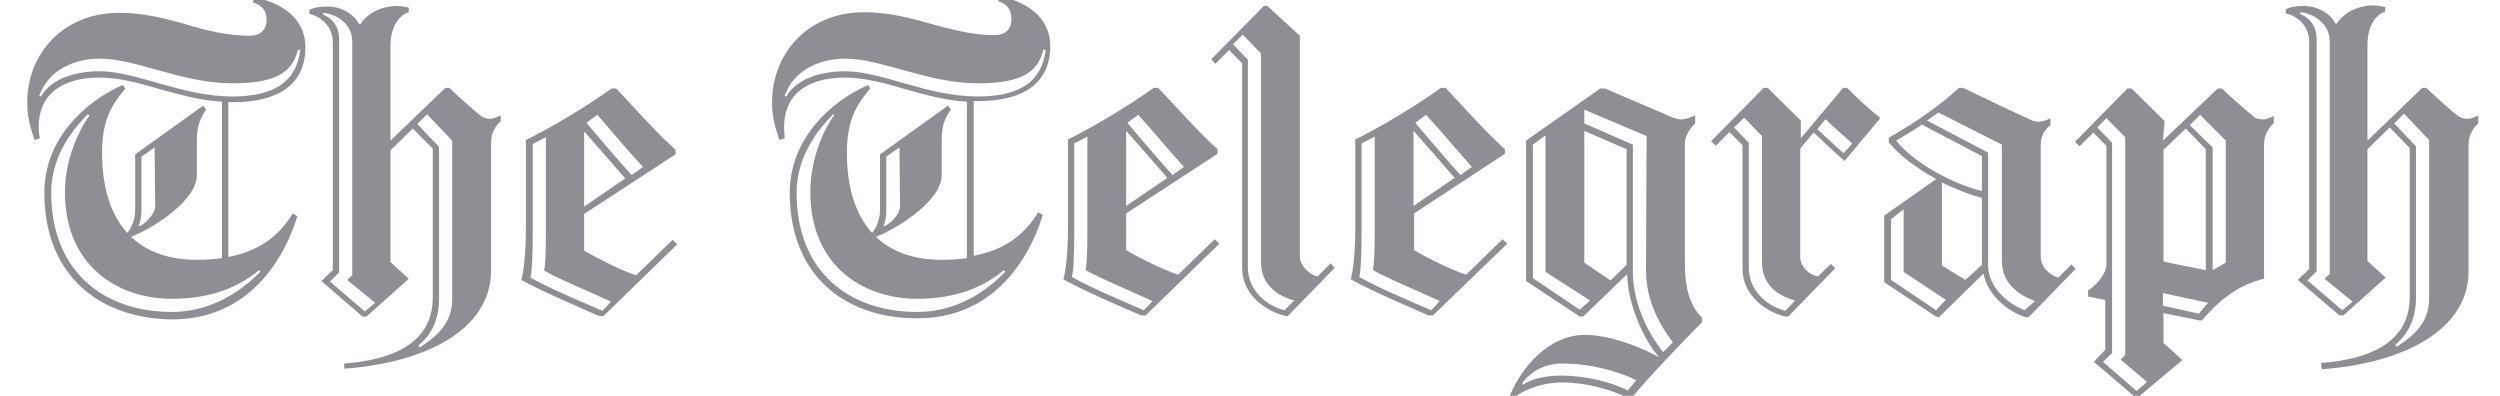 <svg width="120" height="19" viewBox="0 0 120 19" fill="none" xmlns="http://www.w3.org/2000/svg">
<g clip-path="url(#clip0_91_1440)">
<path d="M20.143 16.68C20.938 16.157 21.706 15.552 21.706 14.342V6.749L20.499 5.484L20.033 5.951L21.075 7.052V14.314C21.075 15.332 20.719 16.075 20.088 16.57L20.143 16.68ZM15.509 0.615V0.697C15.866 0.835 16.277 1.192 16.277 1.88V13.076L15.838 13.516L17.511 14.947L18.004 14.534L16.661 13.434L16.908 13.214V1.99C16.908 1.11 16.112 0.67 15.509 0.615ZM16.524 17.45C18.662 17.285 20.773 16.57 20.773 14.287V7.134L19.814 6.171L18.744 7.217V12.581L19.622 13.379L17.593 15.194H17.401L15.427 13.489L15.975 12.966V2.018C15.975 1.192 15.29 0.752 14.851 0.67V0.477C15.043 0.367 15.345 0.312 15.729 0.312C16.414 0.312 17.045 0.725 17.237 1.165H17.291C17.703 0.56 18.361 0.312 18.991 0.285C19.183 0.285 19.403 0.312 19.622 0.367V0.587C19.265 0.697 18.744 1.137 18.744 2.21V6.749L21.377 4.218H21.569C21.761 4.411 22.912 5.456 23.131 5.594C23.241 5.649 23.378 5.704 23.488 5.704C23.707 5.704 23.844 5.621 24.036 5.539V5.814C23.817 6.006 23.57 6.364 23.57 6.804V12.994C23.57 15.745 20.581 17.395 16.524 17.698C16.524 17.753 16.524 17.45 16.524 17.45ZM28.67 5.511L28.149 5.896C28.752 6.612 29.547 7.547 30.315 8.4L30.863 8.015C30.068 7.162 29.3 6.226 28.67 5.511ZM28.039 9.913L30.013 8.565C29.328 7.767 28.615 6.969 28.039 6.309V9.913ZM29.328 14.479C28.149 13.929 27.079 13.516 26.12 12.994C26.175 12.636 26.202 12.223 26.202 11.068V6.584L25.572 6.914V11.096C25.572 12.251 25.544 12.994 25.462 13.324C26.394 13.847 27.71 14.397 28.916 14.919L29.328 14.479ZM25.242 6.722C26.422 6.144 28.176 5.099 29.355 4.246H29.575C30.342 5.044 31.466 6.337 32.426 7.189V7.409L28.039 10.27V12.031C28.505 12.306 29.766 12.966 30.534 13.214L32.289 11.508L32.508 11.728L28.971 15.167H28.752C27.573 14.644 26.01 13.984 25.023 13.434C25.133 13.076 25.242 12.141 25.242 11.013V6.722ZM115.035 16.652C115.83 16.13 116.598 15.524 116.598 14.314V6.722L115.391 5.456L114.925 5.924L115.967 7.024V14.287C115.967 15.304 115.583 16.047 114.98 16.542C114.98 16.57 115.035 16.652 115.035 16.652ZM110.429 0.587L110.401 0.67C110.758 0.807 111.197 1.165 111.197 1.853V13.021L110.758 13.461L112.43 14.892L112.924 14.479L111.58 13.379L111.827 13.159V1.963C111.8 1.082 111.005 0.642 110.429 0.587ZM111.416 17.423C113.554 17.258 115.666 16.542 115.666 14.259V7.107L114.706 6.116L113.637 7.162V12.526L114.514 13.324L112.485 15.139H112.293L110.292 13.434L110.84 12.911V1.99C110.84 1.165 110.155 0.725 109.716 0.642V0.45C109.908 0.34 110.21 0.285 110.593 0.285C111.279 0.285 111.909 0.697 112.101 1.137H112.156C112.567 0.532 113.225 0.285 113.856 0.257C114.048 0.257 114.267 0.285 114.487 0.34V0.56C114.13 0.67 113.637 1.11 113.637 2.183V6.749L116.269 4.218H116.461C116.653 4.411 117.804 5.456 118.024 5.594C118.133 5.649 118.27 5.704 118.407 5.704C118.627 5.704 118.791 5.621 118.956 5.539V5.924C118.736 6.116 118.49 6.474 118.49 6.914V13.021C118.49 15.772 115.501 17.423 111.443 17.725L111.416 17.423ZM54.634 5.511L54.113 5.896C54.716 6.612 55.511 7.547 56.279 8.4L56.828 8.015C56.06 7.162 55.265 6.199 54.634 5.511ZM54.058 9.885L56.032 8.537C55.347 7.739 54.634 6.942 54.058 6.282V9.885ZM55.32 14.452C54.141 13.902 53.071 13.489 52.112 12.966C52.166 12.609 52.194 12.196 52.194 11.04V6.557L51.563 6.887V11.068C51.563 12.223 51.536 12.966 51.454 13.296C52.386 13.819 53.702 14.369 54.908 14.892L55.32 14.452ZM51.262 6.694C52.441 6.116 54.195 5.071 55.374 4.218H55.594C56.361 5.016 57.486 6.309 58.445 7.162V7.382L54.058 10.243V12.003C54.497 12.278 55.786 12.939 56.553 13.186L58.308 11.481L58.527 11.701L54.99 15.139H54.771C53.565 14.617 52.029 13.957 51.042 13.406C51.152 13.049 51.262 12.141 51.262 10.986V6.694ZM62.119 14.424C61.324 14.204 60.529 13.681 60.529 12.581V2.568L59.651 1.66L59.185 2.128L59.898 2.87V12.829C59.898 13.957 60.803 14.672 61.653 14.892L62.119 14.424ZM62.393 1.715V12.306C62.393 12.746 62.832 13.186 63.243 13.269L63.874 12.636L64.066 12.856L61.818 15.167H61.708C60.858 14.974 59.624 14.204 59.624 12.884V3.035L58.993 2.403L58.336 3.063L58.144 2.843L60.666 0.285H60.831L62.393 1.715ZM68.453 5.511L67.932 5.896C68.535 6.612 69.33 7.547 70.098 8.4L70.646 8.015C69.878 7.134 69.083 6.199 68.453 5.511ZM67.849 9.885L69.823 8.537C69.138 7.739 68.425 6.942 67.849 6.282V9.885ZM69.111 14.452C67.932 13.902 66.862 13.489 65.903 12.966C65.958 12.609 65.985 12.196 65.985 11.04V6.557L65.354 6.887V11.068C65.354 12.223 65.327 12.966 65.245 13.296C66.177 13.819 67.493 14.369 68.699 14.892L69.111 14.452ZM65.053 6.694C66.232 6.116 67.987 5.071 69.165 4.218H69.385C70.153 5.016 71.277 6.309 72.236 7.162V7.382L67.877 10.243V12.003C68.316 12.278 69.604 12.939 70.372 13.186L72.126 11.481L72.346 11.701L68.782 15.139H68.562C67.383 14.617 65.82 13.957 64.834 13.406C64.943 13.049 65.053 12.141 65.053 10.986V6.694ZM87.234 6.199C87.59 6.529 88.084 6.997 88.495 7.354L88.906 6.887C88.522 6.529 87.919 6.034 87.645 5.731C87.617 5.704 87.234 6.199 87.234 6.199ZM86.164 14.424C85.342 14.204 84.574 13.681 84.574 12.581V6.529L83.724 5.649L83.231 6.116L83.944 6.859V12.856C83.944 13.984 84.848 14.699 85.698 14.919L86.164 14.424ZM86.411 7.134V12.334C86.411 12.801 86.822 13.186 87.261 13.269L87.892 12.664L88.084 12.884L85.835 15.194H85.698C84.848 15.002 83.642 14.232 83.642 12.911V6.969L83.011 6.337L82.353 6.997L82.134 6.777L84.656 4.218H84.848L86.439 5.786V6.639L88.467 4.218H88.659C89.071 4.631 89.701 5.236 90.249 5.649V5.676L88.55 7.712H88.522C88.056 7.299 87.425 6.722 87.069 6.364C87.014 6.392 86.411 7.134 86.411 7.134ZM95.13 12.719V9.5C94.499 9.335 93.841 9.06 93.211 8.757V12.746L94.335 13.434L95.13 12.719ZM97.68 14.452C96.912 14.177 96.09 13.599 96.09 12.526V6.942L93.046 5.401C92.964 5.456 92.607 5.704 92.498 5.786L95.431 7.327V12.746C95.431 13.791 96.391 14.589 97.186 14.892L97.68 14.452ZM95.13 9.17V7.492L92.251 5.979C92.032 6.144 91.264 6.612 91.017 6.749C91.703 7.657 93.485 8.757 95.13 9.17ZM93.403 14.397L91.374 13.049V10.05L90.77 10.518V13.434L92.936 14.892C92.936 14.864 93.403 14.397 93.403 14.397ZM92.882 15.167L90.442 13.544V10.353C91.045 9.913 92.333 9.032 92.936 8.592C91.977 8.07 91.154 7.437 90.661 6.832V6.612C92.114 5.786 93.156 5.016 94.033 4.218H94.225C94.225 4.218 97.214 5.649 97.378 5.704C97.543 5.786 97.652 5.841 97.817 5.841C98.036 5.841 98.201 5.786 98.42 5.676V6.006C98.201 6.171 97.954 6.474 97.954 6.942V12.306C97.954 12.856 98.447 13.241 98.804 13.324L99.434 12.691L99.626 12.911L97.378 15.222H97.241C96.364 14.974 95.377 14.121 95.212 13.131L93.046 15.249C93.019 15.194 92.882 15.194 92.882 15.167ZM78.076 12.719V7.162L76.047 6.282V12.609L77.308 13.461L78.076 12.719ZM79.036 6.529L76.047 5.264V5.924L78.378 6.942V13.049C78.378 14.369 78.954 15.8 79.831 16.9L80.297 16.432C79.529 15.415 79.008 14.287 79.008 12.966L79.036 6.529ZM75.828 14.864L76.321 14.424L74.183 13.049V6.502L73.58 6.942V13.351L75.828 14.864ZM74.978 17.45C74.183 17.45 73.497 17.808 73.086 18.358V18.468C73.552 18.193 74.101 18.028 74.978 18.028C76.02 18.028 77.363 18.33 78.131 18.743L78.542 18.248C77.638 17.808 76.349 17.45 74.978 17.45ZM73.251 13.489V6.749L76.815 4.246H77.034C77.72 4.548 80.023 5.511 80.297 5.649C80.407 5.676 80.544 5.731 80.681 5.731C80.9 5.731 81.12 5.649 81.366 5.539V5.924C81.147 6.116 80.873 6.529 80.873 6.859V12.581C80.873 13.929 81.147 14.699 81.695 15.249V15.47C80.9 16.267 79.091 18.138 78.296 19.128H78.158C77.391 18.688 76.075 18.358 75.005 18.358C74.21 18.358 73.333 18.578 72.647 19.101L72.483 18.963C73.086 17.533 74.402 16.075 76.075 16.075C77.117 16.075 78.487 16.515 79.639 17.148C78.844 16.24 78.131 14.562 78.103 13.159L75.992 15.194H75.828L73.251 13.489ZM105.11 6.006L106.207 7.079V12.966L106.837 12.609V6.749L105.603 5.511L105.11 6.006ZM105.549 15.057C105.658 14.892 105.878 14.672 105.987 14.534L103.821 14.066V14.672L105.549 15.057ZM105.878 12.966V7.162L104.918 6.171L103.849 7.189V12.553C104.315 12.664 105.631 12.911 105.878 12.966ZM101.381 16.955L100.942 17.368L102.56 18.771L103.054 18.33L101.792 17.258L102.012 17.038V6.584L101.107 5.676L100.668 6.116L101.381 6.859V16.955ZM103.821 6.749L106.453 4.246H106.645C106.837 4.438 108.044 5.511 108.235 5.649C108.345 5.704 108.482 5.731 108.592 5.731C108.811 5.731 108.976 5.649 109.14 5.566V5.924C108.921 6.089 108.674 6.474 108.674 6.914V13.379C107.55 13.654 106.645 14.259 105.686 15.387H105.603L103.849 15.029V16.46L104.753 17.285L102.615 19.073H102.505L100.504 17.368L101.052 16.79V14.397C100.833 14.342 100.421 14.287 100.23 14.232V13.929C100.476 13.819 101.107 13.214 101.107 12.691V6.997L100.476 6.364L99.818 7.024L99.599 6.804L102.121 4.246H102.313L103.903 5.814L103.821 6.749ZM7.449 9.885L7.421 7.079L6.79 7.519V10.133C6.79 10.408 6.736 10.655 6.653 10.848H6.736C7.119 10.6 7.449 10.215 7.449 9.885ZM4.213 5.484C3.308 6.392 2.458 7.657 2.458 9.252C2.458 13.049 5.008 14.974 8.244 14.974C10.245 14.974 11.671 13.874 12.493 13.049L12.438 12.966C11.506 13.736 10.218 14.342 8.244 14.342C5.639 14.342 3.117 12.746 3.117 9.225C3.117 7.85 3.637 6.474 4.295 5.539L4.213 5.484ZM11.15 3.998C8.737 3.998 6.544 2.815 4.789 2.815C3.665 2.815 2.349 3.283 1.883 4.603L1.965 4.631C2.486 3.723 3.72 3.421 4.789 3.421C6.544 3.421 8.737 4.631 11.15 4.631C13.097 4.631 14.221 3.971 14.413 2.403L14.303 2.375C14.029 3.558 13.097 3.998 11.15 3.998ZM2.129 9.252C2.129 6.667 4.076 4.879 5.886 4.081L6.023 4.246C5.365 5.016 4.899 5.759 4.899 7.327C4.899 9.115 5.365 10.353 6.105 11.178C6.352 10.903 6.489 10.463 6.489 10.078V7.409L9.752 5.071L9.889 5.264C9.614 5.676 9.45 6.061 9.45 6.694V8.4C9.45 9.583 7.503 10.876 6.297 11.371C7.092 12.141 8.216 12.471 9.45 12.471C9.889 12.471 10.3 12.444 10.656 12.389V4.879C9.587 4.824 8.573 4.521 7.64 4.273C6.653 3.971 5.639 3.723 4.789 3.723C3.473 3.723 1.883 4.163 1.855 6.089C1.855 6.254 1.883 6.447 1.91 6.639L1.663 6.722C1.444 6.116 1.307 5.539 1.307 4.961C1.28 2.65 2.979 0.615 5.721 0.615C6.873 0.615 7.969 0.89 8.902 1.165C9.916 1.467 10.931 1.715 11.972 1.715C12.493 1.715 12.795 1.44 12.795 0.945C12.795 0.45 12.521 0.23 12.137 0.119L12.192 -0.128C13.371 0.092 14.659 0.78 14.659 2.265C14.659 4.053 13.371 4.906 11.177 4.906H10.958V12.334C12.384 12.058 13.343 11.398 14.056 10.243L14.275 10.38C13.48 12.911 11.616 15.332 8.271 15.332C4.899 15.304 2.129 13.324 2.129 9.252ZM43.201 9.885L43.174 7.079L42.543 7.519V10.133C42.543 10.408 42.488 10.655 42.406 10.848H42.488C42.899 10.6 43.201 10.215 43.201 9.885ZM39.993 5.484C39.088 6.392 38.238 7.657 38.238 9.252C38.238 13.076 40.788 14.974 44.023 14.974C46.025 14.974 47.451 13.874 48.246 13.049L48.191 12.966C47.259 13.736 45.97 14.342 44.023 14.342C41.419 14.342 38.896 12.746 38.896 9.225C38.896 7.822 39.39 6.447 40.048 5.511L39.993 5.484ZM46.93 3.998C44.517 3.998 42.324 2.815 40.569 2.815C39.445 2.815 38.129 3.283 37.663 4.603L37.745 4.631C38.266 3.723 39.5 3.421 40.569 3.421C42.324 3.421 44.517 4.631 46.93 4.631C48.876 4.631 50.001 3.971 50.193 2.403L50.083 2.375C49.809 3.558 48.876 3.998 46.93 3.998ZM37.909 9.252C37.909 6.667 39.856 4.879 41.666 4.081L41.775 4.246C41.117 5.016 40.651 5.759 40.651 7.327C40.651 9.115 41.117 10.353 41.858 11.178C42.104 10.903 42.241 10.463 42.241 10.078V7.409L45.504 5.071L45.641 5.264C45.34 5.676 45.203 6.061 45.203 6.694V8.4C45.203 9.583 43.256 10.876 42.05 11.371C42.845 12.141 43.969 12.471 45.203 12.471C45.641 12.471 46.052 12.444 46.409 12.389V4.879C45.34 4.824 44.325 4.521 43.42 4.273C42.433 3.971 41.419 3.723 40.569 3.723C39.253 3.723 37.663 4.163 37.635 6.089C37.635 6.254 37.663 6.447 37.663 6.639L37.416 6.722C37.197 6.116 37.059 5.539 37.059 4.961C37.032 2.623 38.732 0.587 41.474 0.587C42.625 0.587 43.722 0.862 44.654 1.137C45.669 1.412 46.683 1.688 47.725 1.688C48.246 1.688 48.547 1.412 48.547 0.917C48.547 0.422 48.301 0.175 47.917 0.064L47.944 -0.183C49.123 0.037 50.412 0.725 50.412 2.21C50.412 3.998 49.123 4.851 46.957 4.851H46.738V12.278C48.164 12.003 49.123 11.343 49.836 10.188L50.055 10.325C49.26 12.856 47.396 15.277 44.051 15.277C40.679 15.304 37.909 13.324 37.909 9.252Z" fill="#908E94"/>
</g>
<defs>
<clipPath id="clip0_91_1440">
<rect width="119" height="19" fill="white" transform="translate(0.586)"/>
</clipPath>
</defs>
</svg>
